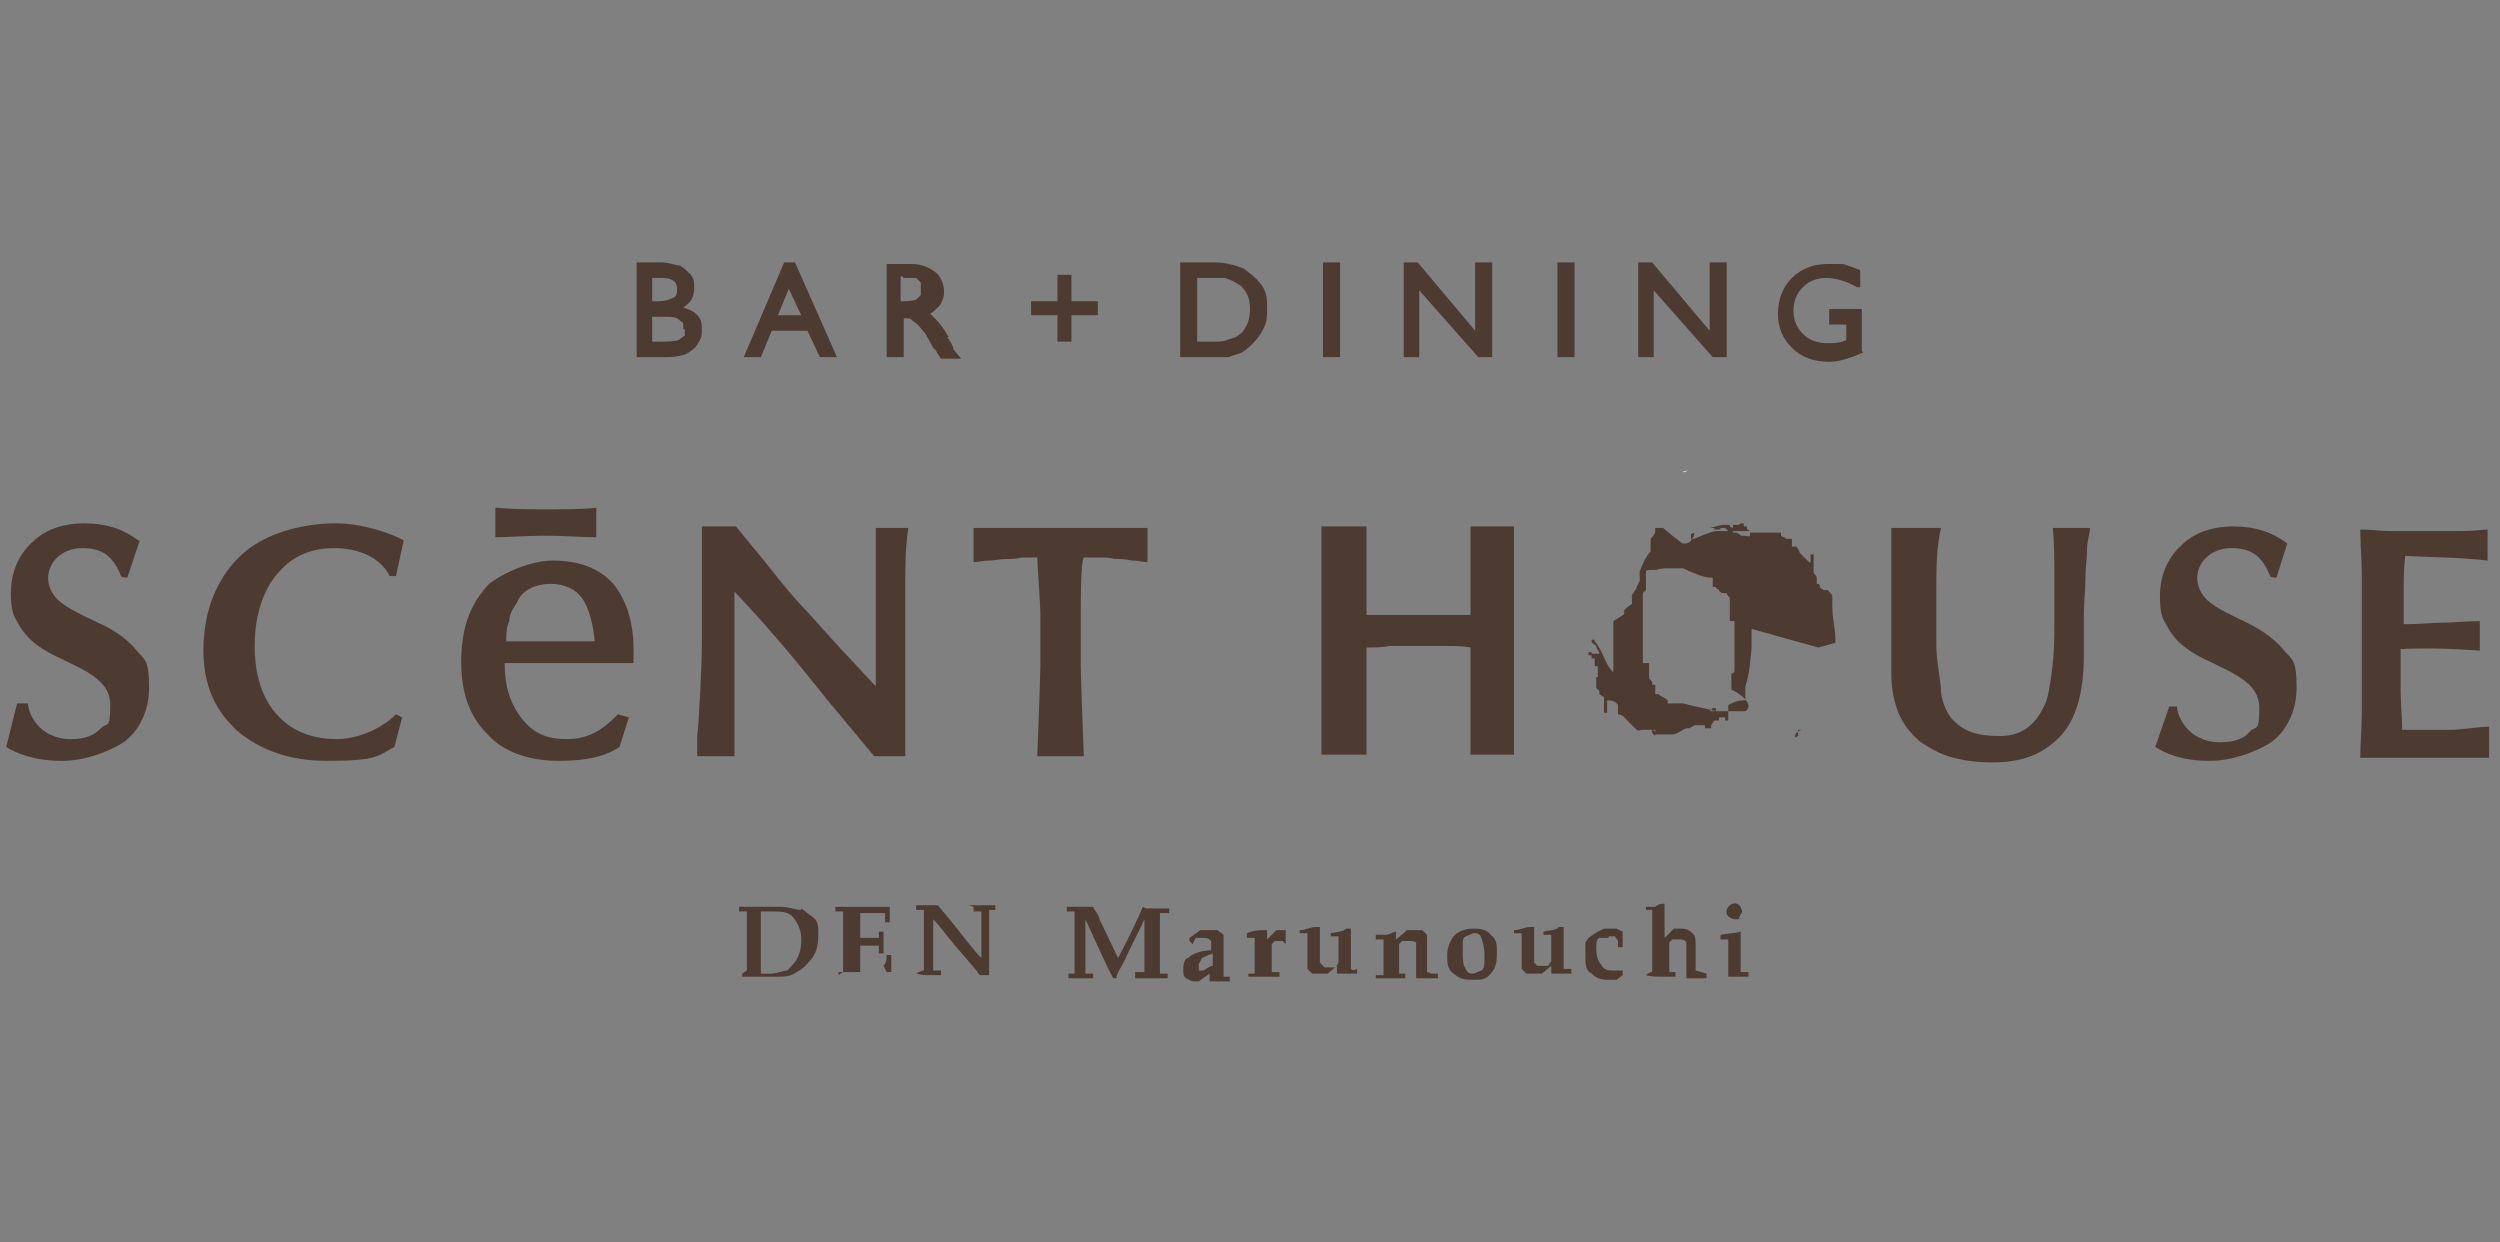 <?xml version="1.0" encoding="UTF-8"?>
<svg xmlns="http://www.w3.org/2000/svg" width="161" height="80" version="1.1" viewBox="0 0 161 80">
  <rect x="0" y="0" width="161" height="80" fill="#808080" stroke="none"/>
  <defs>
    <style>
      .cls-1 {
        fill: #fff;
      }

      .cls-2 {
        fill: #4d3b32;
      }
    </style>
  </defs>
  <!-- Generator: Adobe Illustrator 28.7.1, SVG Export Plug-In . SVG Version: 1.2.0 Build 142)  -->
  <g>
    <g id="_うおまん" data-name="うおまん">
      <g>
        <polyline class="cls-1" points="108.3 30.4 108.5 30.4 108.7 30.3 108.3 30.4"/>
        <path class="cls-2" d="M51.6,58.6c-.3,0-.8-.2-1.3-.2h-2.7v.3c.3,0,.4,0,.5,0h0v3.8l-.3.2v.2h2.2c.5,0,.9,0,1.3-.3.4-.2.7-.5,1-.9s.4-.9.4-1.5,0-.8-.3-1.1c-.3-.2-.5-.4-.8-.6M51.3,61.8c-.2.3-.4.5-.6.7-.3,0-.6.2-1.1.2h-.6v-4h.7c.6,0,1.1,0,1.4.4s.5.8.5,1.4c0,.6-.1.9-.3,1.3"/>
        <path class="cls-2" d="M57.1,62.6c-.3,0-.6,0-1,0h-.7v-1.7h1.2s0,.2,0,.5h.3v-1.4h-.3v.4h0c0,0-.2,0-.5,0h-.7v-1.6h.6c.4,0,.7,0,.8,0h.2v.6h.3c0-.4,0-.7,0-1h-3.5v.3c.3,0,.4,0,.5,0v.2c0,.2,0,.7,0,1.5s0,1.8,0,2.2l-.3.2v-.2h3.4c0-.4,0-.7,0-1.1h-.3c0,.2,0,.5-.2.7"/>
        <path class="cls-2" d="M62.7,58.4v.3c.3,0,.4,0,.5,0h0v.4c0,.4,0,.8,0,1.3v1.3c-.3-.3-.7-.8-1.1-1.3-.6-.8-1.2-1.5-1.7-2.1h-1.4v.3c.3,0,.4,0,.5,0h0v3.9h0c0,0-.2,0-.5.2h0c.4.1.7.1.8.1h.8v-.3c-.3,0-.4,0-.5,0h0v-3.3c.3.3.6.7,1,1.2.8,1,1.5,1.7,2,2.4,0,0,.3,0,.6,0h0v-4.2h0c0,0,0,0,0,0,.1,0,.2,0,.4,0v-.3h-.9c-.4,0-.6,0-.8,0"/>
        <path class="cls-2" d="M73.6,58.4c-.3.7-.8,1.8-1.6,3.3-.7-1.5-1.1-2.3-1.2-2.5,0-.3-.3-.5-.4-.8h-1.7v.3c.3,0,.4,0,.5,0h0v3.5c0,.3,0,.4,0,.5h-.2c0,0-.2,0-.2,0v.3h1.6v-.3c-.3,0-.4,0-.5,0v-.4c0-.5,0-1.3,0-2.6v-.5l1.1,2.4c.3.6.5,1.1.7,1.4h.2c0-.3.3-.7.5-1.1.5-1.1,1-2,1.3-2.7v3.4c0,0-.4,0-.4,0h-.2v.4h2.1v-.3c-.3,0-.4,0-.5,0h0v-3.9c0,0,.3,0,.6,0v-.3h-.8c-.2,0-.5,0-.7,0"/>
        <path class="cls-2" d="M78.8,62.6v-1.8c0-.3,0-.5,0-.6l-.4-.3c-.2,0-.4,0-.6,0h-.5c0,0-.4.3-.7.5h0v.2h0c0,0,.2.2.2.2l.2-.4h.2c0,0,.2,0,.2,0,.3,0,.4,0,.6.2,0,0,0,.3,0,.6-.8,0-1.3.3-1.5.5-.2,0-.3.4-.3.7s0,.5.2.6.3.2.5.2h.3l.7-.5v.5h1.3v-.3h-.4M78,62.2l-.5.3h-.3c0,0,0-.4,0-.4l.2-.4c0,0,.4-.2.7-.3,0,0,0,.8,0,.8Z"/>
        <path class="cls-2" d="M82.2,59.9l-.2.2-.4.4v-.6h0c0,0-.3,0-.3,0-.2,0-.5,0-1,.2v.3h.5v2.3h0c0,0-.4,0-.4,0v.2h2v-.3c-.3,0-.4,0-.5,0h0v-1.8l.2-.2h.3c0,0,.2,0,.2,0l.2.2h0v-.9h-.5"/>
        <path class="cls-2" d="M87,62.6v-.6c0-1,0-1.7,0-2.1h0c0,0,0-.1,0-.1h-.3c-.2.2-.5.2-1,.3v.2c.3,0,.4,0,.5,0h0v1.7l-.2.3h-.4c0,0-.3,0-.3,0l-.3-.3c0,0,0-.3,0-.6,0-.5,0-1,0-1.5v-.2h0c0,0-.3,0-.3,0-.3,0-.6.2-1,.2v.2h.5v1.7c0,.2,0,.4,0,.6l.3.3h.5c0,0,.5,0,.5,0l.6-.5v.5h0c0,0,.6,0,.6,0h.7v-.3c-.2.1-.3.1-.4,0h0"/>
        <path class="cls-2" d="M91.9,62.6v-1.7c0-.3,0-.5,0-.7l-.3-.3c0,0-.3,0-.6,0h-.4l-.2.2-.5.4v-.5h0c0,0,0,0,0,0-.2,0-.4.2-.7.2-.2,0-.4,0-.6,0v.3h.5v2.3c0,0-.3,0-.5,0v.2h1.9v-.3c-.3,0-.4,0-.4,0v-.2c0,0,0-.6,0-1.4v-.3l.2-.2h.4c.2,0,.4,0,.5.1,0,0,0,.5,0,1s0,.9,0,1.3h1.4v-.3h-.4"/>
        <path class="cls-2" d="M94.9,59.8c-.6,0-1,.2-1.3.5-.2.3-.4.7-.4,1.2s0,.9.4,1.2.6.4,1.2.4.9,0,1.2-.4c.3-.3.4-.7.4-1.3s0-.9-.4-1.2c-.2-.3-.6-.4-1.1-.4M95.4,62.5l-.5.2c-.2,0-.4,0-.5-.3-.2-.2-.2-.7-.2-1.3s0-.7.2-.8l.5-.2c.2,0,.4,0,.5.3s.2.6.2,1.2c0,.5,0,.8-.2.9"/>
        <path class="cls-2" d="M100.7,62.6v-2.7h0c0,0,0-.2,0-.2h-.3c-.2.2-.5.2-1,.3v.2c.3,0,.4,0,.5,0h0v1.7l-.2.3h-.4c0,0-.3,0-.3,0l-.2-.2v-.6c0-.5,0-1,0-1.5v-.2h0c0,0-.3,0-.3,0-.3,0-.6.2-1,.2v.2h.5v1.7c0,.2,0,.4,0,.6l.3.3h.5c0,0,.5,0,.5,0l.6-.5v.5h0c0,0,.6,0,.6,0h.7v-.3c-.2,0-.4,0-.5,0h0"/>
        <path class="cls-2" d="M103.6,60.3h.4c0,0,.2.3.2.3,0,0,0,.2,0,.4h.3c0-.3,0-.6,0-1h0c0,0-.4-.2-.4-.2h-.8l-.4.2c-.3.2-.5.3-.6.4l-.2.3v.4c0,0,0,.5,0,.5,0,.5,0,.9.4,1.1.3.3.6.4,1.1.4h.5c0,0,.4-.3.4-.3v-.3c0,0,0,0,0,0h-.3c0,0-.3,0-.3,0-.3,0-.6,0-.8-.4-.2-.2-.3-.6-.3-1s0-.6.2-.7h.6"/>
        <path class="cls-2" d="M109.2,62.6v-1.7c0-.4,0-.6-.2-.8-.2-.2-.4-.3-.8-.3h-.4c0,0-.2.2-.2.2l-.4.4v-2.2h0c0,0,0,0,0,0-.2,0-.4,0-.6.2-.2,0-.4,0-.6,0v.2c.2,0,.4,0,.4,0v.4c0,.5,0,1.1,0,1.8v1.8h0c0,0-.2,0-.4.2h0c.3.1.7.1,1.1.1h.8v-.3c-.2,0-.4,0-.4,0h0v-1.4c0-.2,0-.4,0-.5l.2-.2h.4c.2,0,.4,0,.5.2,0,0,0,.5,0,1s0,.8,0,1.3h0c0,0,.6,0,.6,0h.7v-.3l-.7-.2h0"/>
        <path class="cls-2" d="M112.1,62.6v-.8c0-.8,0-1.4,0-1.8h0c-.3.1-.8.1-1.3.2v.3h.5v2.4h-.5c.5,0,.8,0,.9,0h.9v-.3c-.3,0-.4,0-.4,0h0"/>
        <path class="cls-2" d="M112,59.1l.2-.4c-.3-1.3-1.8.2-.5.5h.3"/>
        <path class="cls-2" d="M44.2,22.8c.3-.2.6-.4.7-.6.2-.3.3-.5.3-.9s0-.8-.4-1.1c-.2-.2-.5-.3-.8-.4.5-.3.7-.7.7-1.2s0-.6-.2-.9c-.2-.2-.4-.4-.7-.6-.3,0-.7-.2-1.2-.2h-1.6v6.1h2c.5,0,.9-.1,1.2-.2M44.1,21.2v.4c0,0-.4.3-.4.3,0,0-.3.1-.9.1h-.8v-1.6h.7c.4,0,.7,0,.9.1l.4.3v.4M43.3,19.2c-.2.1-.5.2-.9.2h-.4v-1.5h.6c.9,0,1,.4,1,.7s0,.5-.3.6"/>
        <path class="cls-2" d="M52.8,23h1.1l-2.7-6.1h-.7l-2.6,6.1h1.1l.7-1.7h2.3l.8,1.7M51.6,20.3h-1.5l.7-1.7.8,1.7Z"/>
        <path class="cls-2" d="M61.1,21.7c-.3-.5-.6-.9-.8-1.1l-.4-.4c.2-.1.4-.3.6-.5.2-.3.3-.6.3-.9,0-.5-.2-1-.6-1.3-.4-.3-.9-.5-1.5-.5h-1.6v6h1.1v-2.5h0c.3,0,.5,0,.5.1l.4.3.5.6.5.9.2.2h0c0,.1.3.5.3.5h1.3l-.5-.6c0-.2-.2-.5-.4-.8M58.2,17.9h0c.4,0,.7,0,.8,0l.3.3v.4c0,0,0,.4,0,.4l-.3.3c0,0-.3.1-.8.1h-.2v-1.6h.1Z"/>
        <polyline class="cls-2" points="68.1 22 69 22 69 20.3 70.7 20.3 70.7 19.4 69 19.4 69 17.7 68.1 17.7 68.1 19.4 66.4 19.4 66.4 20.3 68.1 20.3 68.1 22"/>
        <path class="cls-2" d="M80.1,17.3c-.5-.2-1.1-.4-1.9-.4h-2.2v6.1h3.1l.6-.2c.4-.1.7-.4,1-.7s.5-.6.7-1,.2-.8.2-1.2c0-.6,0-1.1-.4-1.6-.3-.4-.7-.7-1.1-1M77.1,17.9h1.8l.5.2.5.3c.4.4.6.8.6,1.5s-.2,1.1-.5,1.5l-.4.3-.6.2c-.2.1-.5.1-.9.1h-1v-4.1Z"/>
        <rect class="cls-2" x="85.2" y="16.9" width="1.1" height="6.1"/>
        <polyline class="cls-2" points="95 21.3 91.3 16.9 90.4 16.9 90.4 23 91.4 23 91.4 18.7 95.2 23 96.1 23 96.1 16.9 95 16.9 95 21.3"/>
        <rect class="cls-2" x="100.3" y="16.9" width="1.1" height="6.1"/>
        <polyline class="cls-2" points="106.5 18.7 110.3 23 111.2 23 111.2 16.9 110.1 16.9 110.1 21.3 106.4 16.9 105.5 16.9 105.5 23 106.5 23 106.5 18.7"/>
        <path class="cls-2" d="M119.9,22.6h0v-2.7c0,0-2.1,0-2.1,0v1h1.1v1c-.4.2-.8.2-1.2.2-.7,0-1.2-.2-1.6-.6-.4-.4-.6-.9-.6-1.5s.2-1.1.6-1.5.9-.6,1.5-.6,1.3.2,2,.6h.2c0,.1,0-1.1,0-1.1h0c-.5-.2-.8-.3-1.1-.4-.3,0-.6,0-1,0-.9,0-1.7.3-2.3.9-.6.6-.9,1.4-.9,2.3s.3,1.6.9,2.2c.6.6,1.4.9,2.4.9.7,0,1.5-.3,2.2-.6"/>
        <path class="cls-2" d="M94.7,33.9c0,.9,0,1.9,0,2.8v2.9h-6.7v-2.9c0-.9,0-1.9,0-2.8h-2.9c0,.9,0,1.9,0,2.8v9.1c0,.9,0,1.9,0,2.8h2.9c0-.9,0-1.9,0-2.8v-4.1c.5,0,1,0,1.5-.1h3.7c.5,0,1,0,1.5.1v4.1c0,.9,0,1.9,0,2.8h2.8c0-.9,0-1.9,0-2.8v-9.1c0-.9,0-1.9,0-2.8h-2.8"/>
        <path class="cls-2" d="M159.7,42v-2c-.9,0-1.7.1-2.4.1s-1.4.1-2.5.1v-2.2c0-.7,0-1.5.1-2.2.2,0,2.1.1,2.4.1.5,0,2.2.1,2.9.2v-2c-.3,0-.9.1-1.7.1h-4.6c-.6,0-1.2-.1-1.9-.1,0,.9.1,1.9.1,2.8v9.1c0,.9-.1,1.9-.1,2.8h8.3v-2c-.8,0-1.7.2-2.5.2s-2.3,0-3.1,0c0-.8-.1-1.7-.1-2.6v-2.6c2-.1,3.7,0,5.1.1"/>
        <path class="cls-2" d="M74,34h-11.3v2.2h0c.3,0,.6-.1,1-.1s.7-.1,1.1-.1.7,0,1-.1h1c0,.3.2,3.1.2,3.6v3.3c0,.8-.2,5.9-.2,5.9h3s-.2-5.1-.2-5.9v-3.3c0-.6,0-3.4.2-3.6h1c.3,0,.6,0,1,.1.3,0,.7,0,1.1.1.4,0,.7.1,1,.1h0v-2.2h0"/>
        <path class="cls-2" d="M.4,48.1c.6.4,1.8.9,3.6.9s3.6-.9,4.1-1.3c.5-.4,1.5-1.5,1.5-3.4s-.3-1.8-.8-2.4c-.7-.9-1.8-1.5-2.5-1.8-.6-.3-2-.9-2.6-1.5-.4-.4-.6-.9-.6-1.4,0-.9.8-1.9,2.2-1.9s2,.6,2.5,1.8h0c0,.1.4.1.4.1l.8-2.4h-.1c-.4-.3-.9-.6-1.5-.8s-1.3-.3-2-.3c-1.1,0-2.4.3-3.3,1.2-1,.9-1.4,2.1-1.4,3.3s.2,1.5.5,2c.6,1.1,1.6,1.7,2.7,2.2,1.6.8,3.2,1.4,3.2,3s-.2,1.1-.6,1.5-.9.7-1.9.7c-2.2,0-2.8-1.8-2.8-2.3h-.7l-.7,2.8"/>
        <path class="cls-2" d="M138.8,48.1c.6.4,1.7.9,3.5.9s3.6-.9,4.1-1.3c.5-.4,1.5-1.5,1.5-3.4s-.3-1.8-.8-2.4c-.7-.9-1.8-1.5-2.4-1.8-.6-.3-2-.9-2.6-1.5-.4-.4-.6-.9-.6-1.4,0-.9.8-1.9,2.2-1.9s2,.6,2.5,1.8h0c0,.1.4.1.4.1l.7-2.2h0c-.4-.3-.9-.6-1.5-.8-.6-.2-1.3-.3-2-.3-1.1,0-2.4.3-3.3,1.2-1,.9-1.4,2.1-1.4,3.3s.2,1.5.5,2c.6,1.1,1.6,1.7,2.7,2.2,1.6.8,3.2,1.4,3.2,3s-.2,1.1-.6,1.5c-.3.4-.9.7-1.9.7-2.2,0-2.8-1.8-2.8-2.3h-.5l-.9,2.6"/>
        <path class="cls-2" d="M25.1,37.1h.4l.5-2.3c-.7-.4-2.6-1.1-4.4-1.1s-4.3.5-5.9,1.9c-1.5,1.3-2.6,3.4-2.6,6.3s1.3,4.3,2.1,5.1c.7.6,2.5,2,5.8,2s3.3-.3,4.4-.9l.5-1.9-.4-.2c-1.1,1.1-2.7,1.6-3.8,1.6-2,0-3.1-.8-3.7-1.4-.5-.5-1.6-1.8-1.6-4.6s1.1-4.3,1.6-4.8c.6-.7,1.7-1.5,3.5-1.5,1.6,0,3,.6,3.6,1.8"/>
        <path class="cls-2" d="M40.8,42.7c0-.3,0-.7,0-.9,0-1.8-.5-3.2-1.3-4.2-.9-1-2.2-1.5-3.9-1.5s-3.7,1.1-4.2,1.6c-.6.7-1.7,2-1.7,4.9s1.1,4.1,1.9,4.9c.7.7,2.1,1.5,4.4,1.5s3.3-.5,3.9-.9l.6-1.9-.7-.2c-.8.8-1.7,1.6-3.3,1.6s-2.4-.6-3.1-1.6c-.6-.9-.9-1.9-.9-3.3h8.2M35.5,37.6c.9,0,1.7.4,2.1,1.1.4.7.6,1.6.7,2.6h-5.7c0-.4,0-.9.2-1.3,0-.5.3-.9.5-1.2.3-.8,1.2-1.2,2.2-1.2"/>
        <path class="cls-2" d="M35.2,34.5c1,0,2.4.1,3.2.1h0v-1.9h0c-.8.1-2.2.1-3.2.1s-2.2,0-3.2-.1h-.1v1.9h.1c.5,0,2-.1,3.2-.1"/>
        <path class="cls-2" d="M56.4,34c0,.2,0,.5,0,.9v9.3c-1.5-1.6-3-3.2-4.4-4.8-.8-.8-1.7-1.9-2.4-2.8s-1.5-1.8-2.2-2.7h-2.2c0,1,0,3.3,0,4.3s0,2.2,0,3.4c0,1.2-.2,5.1-.3,5.8,0,.5,0,1.2,0,1.3h2.4s0-.5,0-.7c0-.3,0-1.9,0-2.5v-7.4c2.1,2.2,4.1,4.6,6,7,1,1.2,2,2.4,3,3.6h2v-8.2c0-.9,0-1.9,0-2.9s0-2.4.2-3.6h-2"/>
        <path class="cls-2" d="M134.7,34h-2.5c.1,1,.1,2,.1,3v2.9c0,1,0,1.9-.1,2.8s-.2,1.7-.4,2.4c-.6,1.5-1.5,2.3-3,2.3s-2.3-.3-3-1c-.4-.4-.7-1.1-.8-1.8,0-.8-.3-1.9-.3-3.1v-3.6c0-1.2,0-2.6.3-3.9h-3.2c0,.3,0,1,0,1.7v7.7c0,1,.2,1.9.5,2.6.3.7.8,1.3,1.4,1.8.6.4,1.3.8,2.1,1,.8.2,1.6.3,2.5.3,1.9,0,3.2-.5,4.3-1.6s1.6-2.9,1.6-5.3v-2.6c0-.8.1-1.6.1-2.3s.1-1.3.1-1.8c0-.7.2-1.2.2-1.5"/>
        <path class="cls-2" d="M118.2,41.4v-.2c0-.7-.2-1.4-.2-2.1h0v-.6h0c0-.1,0-.1,0-.1,0-.1-.2-.3-.3-.4h0-.3c0-.1-.2-.1-.2-.2h0c0-.1,0-.2-.2-.2h0c0-.1,0-.2,0-.2h0v-.2h0c0-.1-.2-.3-.2-.3h0v-.2h0v-.2h0v-.2h0v-.2h0v-.4h-.2v.2h0v.3h0c0,.1-.2-.1-.2-.1l-.2-.2-.3-.3h0c0-.1-.2-.4-.2-.4h-.3c0-.1,0-.1,0-.1h0v-.2h0v-.2h0c0-.1,0-.1,0-.1h0c0,.1,0,.1,0,.1h-.4c0-.1-.2-.1-.3-.2h0v-.2h-2v.2h0c0,.1-.3,0-.3,0h-.3c0-.1-.3-.2-.3-.2h-.2c0-.1,0-.1,0-.1h-.3l-.2-.2h-.3c0,.1,0,.2,0,.2h-.3c-.5.1-.9.3-1.4.5h-.2c0,.1,0-.1,0-.1v-.2c0,0,.2-.1.2-.1h0v-.2h0c0-.1,0,0,0,0h0v.4c0,0-.2.3-.2.3h0c0,.1-.3.2-.3.2h-.2c0,.1-1.3-1-1.3-1h-.5v-.2h0v-.2h0v.3h0c0,.1,0,.1,0,.1h0c0-.1,0,0,0,0h0v.2h0c0,.2-.2.4-.3.5h0c0-.1,0-.1,0-.1h0v.2h0q0,.2,0,.3h0v.2h0v.2h0c-.4.5-.5.8-.7,1.3v.2h0c0-.1,0-.2,0-.2h0c0-.1,0,0,0,0h0v.6h0l-.2.4c0,.2-.4.5-.3.7h0v.2h0c0,.1,0,.2,0,.2l-.3.2-.2.2h0c0,.1,0,.2,0,.2h0c0,.1,0,.2,0,.2h.2l.2-.2h0c0-.1,0-.2,0-.2l-1.1.7h0c0-.1,0-.2,0-.2h0c0,.4,0,0,0,.5h0c0,.1,0,.3,0,.3h0v.3h0v.2h0v.2h0c0,.1,0,.3,0,.3h0c0,.1,0,.1,0,.1h0c0-.1,0-.2,0-.2h0v.2h0v.2h0v.2h0v.2h0v.3h0c0,.3,0,.5,0,.7h0c0,0,0,0,0,0-.6-.6-.6-1.3-1.2-2h0c0-.1,0-.1,0-.1h-.2c0,.1,0,.1,0,.1h0c0,.1.2.2.3.3h0c0,.2.2.3.2.5h-.5c0-.1,0-.1,0-.1h-.2v.2h0c0,0,0,0,0,0h.2c0,0,0,.2,0,.2h.2c0,0,0,0,0,0h0v.3h0v.2h.2c0,0,0,0,0,0,0,0,0,0,0,.2h0c0,.2,0,.2,0,.3h0c0,0,0,.2,0,.2h0c0,0,0,0,0,0h-.5c0,0,0,0,0,0h0c0,0,0,0,0,0h0,.4c0,0,0,0,0,0h0c0,0,0,.3,0,.3h0c0,0,0,.2,0,.2v.2c0,0,.2.2.2.2v.2c0,0,.3.2.3.2h0v.2h0v.4h0v.2h0v.2h.2v-.3h0v-.5h0c.2,0,.5,0,.7.3h0v.2h0c0,0,0,.2,0,.2h0v.2h0c.3,0,.5.3.7.5h0q0,0,.3.3h0c.4.4.3.2.6.2h0c.2,0,.3,0,.3,0h.3c0,0,0,0,0,0h0c0,0,0,.2,0,.2h0q0,0,.2.2h0c0,0,0-.2,0-.2h0c0,0,0-.2-.2-.2h.2v.3h0c0,0,0,0,0,0h.5c0,0,0,0,0,0h.6c0,0,0,0,0,0,.3,0,.6-.3.9-.4h.2c0,0,.3-.2.4-.2h.6v.2h.4c0,0,0-.2,0-.2h0c0,0,.2-.3.2-.3h.3c0,0,0-.2,0-.2h0c0,0,0,0,0,0h0v-.2h-.2v-.2c0,0,0,0,0,0h-.4c0,0,0,0,0,0h0l.2-.2h.2v.2h0v.2h0c0,0,0,.2,0,.2h0c0,0,0,0,0,0h.3c0,0,.3,0,.3,0h0c0,0,0,.2,0,.2h.2,0v-.2h0v-.2h0v-.2h0v-.2h0v-.2h0c.4-.2.6-.3,1.1-.3h0v-.2h0c0,0,0,0,0,0h0v-.2h0c0,0,0-.2,0-.2h0c0,0,0-.3,0-.3h0c.3-.9.3-1.6.4-2.4v-.7h0v-.2h0v-.2h0v-.2h0c0,.1,0,0,0,0l4.3,1.2M111.1,33.8h.3c0,.2,0,.1.2.2h0v-.2h0c0-.1,0,0,0,0h.4c0-.1.2-.1.3-.1h0v.2h.2c0,.2,0,.2.2.3h-.9,0-1c0-.1,0-.1,0-.1h-.4c0-.1,0-.1,0-.1h-.3l.8-.2h0M103.7,44.9h0ZM113.7,45.8h0c0,0,0,0,0,0h-1.8c0,0,0,0,0,0h-.9c0,0,0,0,0,0h-.3c0,0,0,0,0,0h-.2c-.7-.2-1.4-.3-2.1-.5h0c0,0,0,0,0,0h-1c0,0,0-.2,0-.2-.2-.2-.4-.2-.6-.4h-.2c0,0,0,0,0,0h0c0,0,0-.2,0-.2h0v-.4c0,0-.2,0-.2,0v-.2c0,0-.2-.2-.2-.2h0v-.2h0v-.2h0v-.2h0v-.2h0v-.2h-.4v-.5c0,0,0,0,0,0h0v-.2h0v-.2h0v-.2h0v-.2h0c0-.1,0-.3,0-.3h0v-.2h0v-.2h0v-.2h0v-.2h0v-.2h0v-.5h0v-.2h0v-.3h0c0-.1,0-.2,0-.2h0v-.2h0v-.2h0c0-.1,0-.1,0-.1h0c0-.1,0-.2,0-.2l.2-.2h0c0-.1,0-.3,0-.3h0v-.2h0v-.2h0c0-.1,0-.2,0-.2h0c0-.1,0-.1,0-.1h0c0-.1,0-.1,0-.1h0c0-.1,0-.1,0-.1h0c0-.1.3-.1.3-.1h.4c.2-.1.6-.1.8-.1h.9c.4.2,1.3.6,1.7.6h.2v.2h0c0,.1,0,.2,0,.2h0c0-.1,0,0,0,0h0v.2h.2c0,.1.2.2.2.2h0c0,.1.2.2.2.2h.3c0,.1.2.3.2.3h0c0,.1,0,.2,0,.2h0v.3c0,0,0,.1,0,.1h0v.2h0v.2h0c0,.5,0,.2,0,.5h.3v.2h0c0,.1,0,.2,0,.2h0v.2h0v.2h0v.2h0v.2h0v.2h0v.2h0v.5h0v.2h0v.2h0v-.5h0v.2h0c0,0,0,.2,0,.2h0v.2h0v.2h0c0,.2,0,.3,0,.3h0c0,.2,0,.2-.2.3h0v.2h0v.2h0v.2h0v.2h0c0,0,0,.2,0,.2h0c1.5.8,1.1,1.3.9,1.4h0M115.8,47.4h0v.2h0c0,0,0,0,0,0h0v-.2h0v-.2h0v-.2h0c0,0,0,0,0,0h0c0,0,0,0,0,0h.2c-.4.2-.4.3-.4.5h0"/>
      </g>
    </g>
  </g>
</svg>